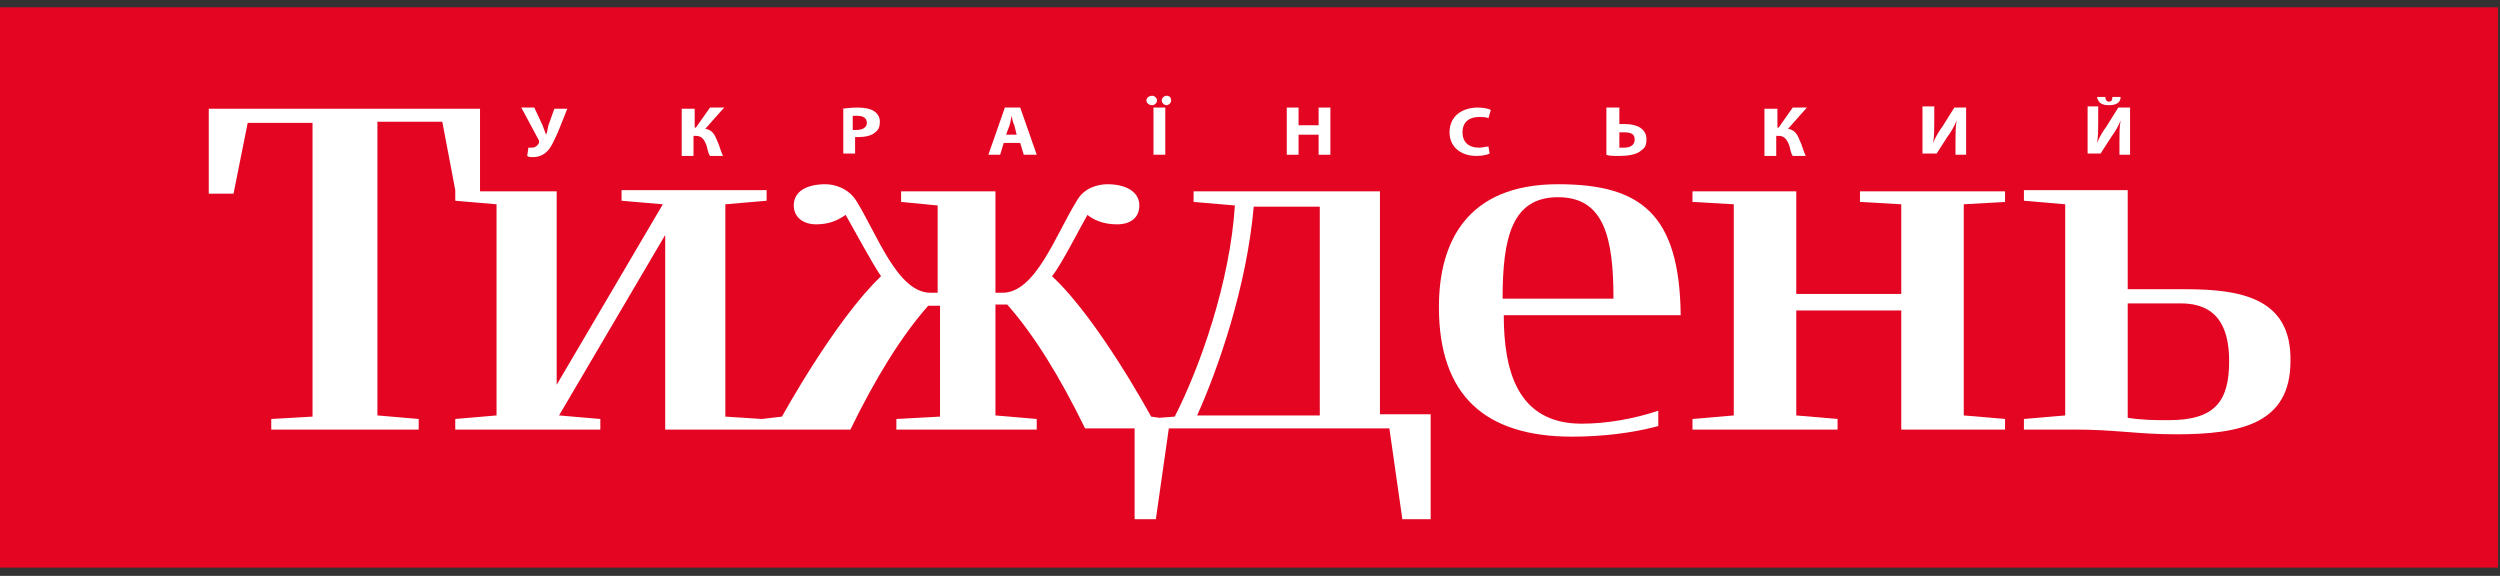 <svg width="178" height="41" viewBox="0 0 178 41" fill="none" xmlns="http://www.w3.org/2000/svg">
<rect x="0" y="0" width="178" height="41" fill="#333333" stroke="none"/>
<path d="M177.861 0.52H0V40.413H177.861V0.52Z" fill="#E30521"/>
<path d="M110.932 13.117C104.382 13.117 102.451 17.317 102.451 21.852C102.451 28.151 105.726 31.09 111.94 31.09C114.039 31.09 116.223 30.838 118.07 30.334V29.243C116.307 29.831 114.375 30.166 112.612 30.166C107.993 30.166 107.069 26.303 107.069 22.44H119.666C119.582 15.217 116.811 13.117 110.932 13.117ZM106.985 21.264C106.985 16.897 107.657 14.041 110.932 14.041C114.207 14.041 114.879 16.897 114.879 21.264H106.985Z" fill="white"/>
<path d="M155.607 20.592H151.493V13.537H144.103V14.293L147.042 14.545V29.579L144.103 29.831V30.586H147.714C150.653 30.586 152.164 30.922 154.936 30.922C159.554 30.922 163.081 30.166 163.081 25.715C163.165 21.264 159.638 20.592 155.607 20.592ZM154.432 29.915C153.424 29.915 152.584 29.915 151.493 29.747V21.6H155.272C157.791 21.6 158.715 23.196 158.715 25.715C158.715 28.571 157.707 29.915 154.432 29.915Z" fill="white"/>
<path d="M132.43 14.377L135.369 14.545V20.928H127.895V13.621H120.505V14.377L123.445 14.545V29.579L120.505 29.831V30.586H130.835V29.831L127.895 29.579V22.104H135.369V30.586H142.759V29.831L139.82 29.579V14.545L142.759 14.377V13.621H132.43V14.377Z" fill="white"/>
<path d="M98.252 13.621H84.984V14.377L87.923 14.629C87.587 20.004 85.487 26.051 83.64 29.663L82.548 29.747L81.96 29.663C81.96 29.663 78.181 22.692 74.906 19.668C75.578 18.828 76.754 16.477 77.426 15.301C77.846 15.637 78.517 15.973 79.525 15.973C80.533 15.973 81.121 15.469 81.121 14.629C81.121 13.621 80.113 13.117 78.853 13.117C78.181 13.117 77.174 13.37 76.67 14.293C75.158 16.729 73.731 20.844 71.379 20.844H70.876V13.621H64.157V14.377L66.761 14.629V20.844H66.257C63.906 20.844 62.478 16.729 60.966 14.293C60.379 13.37 59.371 13.117 58.783 13.117C57.439 13.117 56.516 13.621 56.516 14.629C56.516 15.469 57.188 15.973 58.111 15.973C59.119 15.973 59.707 15.637 60.211 15.301C60.883 16.477 62.142 18.828 62.73 19.668C59.455 22.776 55.676 29.663 55.676 29.663L54.248 29.831L51.645 29.663V14.545L54.584 14.293V13.537H44.255V14.293L47.194 14.545L39.636 27.395V13.621H34.178V7.742H14.864V13.789H16.627L17.635 8.75H22.253V29.663L19.314 29.831V30.587H29.811V29.831L26.872 29.579V8.666H31.491L32.415 13.537V14.293L35.354 14.545V29.579L32.415 29.831V30.587H42.744V29.831L39.804 29.579L47.362 16.729V30.587H60.547C62.31 26.975 64.157 23.952 66.089 21.768H66.929V29.663L63.822 29.831V30.587H73.815V29.831L70.876 29.579V21.684H71.715C73.647 23.868 75.494 26.891 77.258 30.503H80.785V36.969H82.296L83.22 30.503H98.924L99.847 36.969H101.863V29.495H98.252V13.621ZM93.885 29.579H85.236C86.747 26.219 88.763 20.424 89.266 14.713H93.969V29.579H93.885Z" fill="white"/>
<path d="M38.041 7.658L38.629 8.918C38.713 9.17 38.797 9.338 38.881 9.59C38.965 9.422 38.965 9.254 39.049 8.918L39.469 7.742H40.392L39.721 9.422C39.469 9.926 39.301 10.43 38.965 10.766C38.713 11.018 38.377 11.186 37.957 11.186C37.789 11.186 37.621 11.186 37.537 11.102L37.621 10.514C37.705 10.514 37.789 10.514 37.873 10.514C38.125 10.514 38.293 10.346 38.377 10.178C38.377 10.094 38.377 10.094 38.377 10.01L37.117 7.658H38.041Z" fill="white"/>
<path d="M49.462 7.658V9.086H49.546L50.553 7.658H51.561L50.218 9.17C50.721 9.254 50.889 9.59 51.057 10.01C51.225 10.346 51.309 10.766 51.477 11.102H50.553C50.386 10.85 50.386 10.598 50.302 10.346C50.134 9.926 49.966 9.674 49.546 9.674H49.378V11.102H48.538V7.742H49.462V7.658Z" fill="white"/>
<path d="M59.875 7.742C60.127 7.742 60.463 7.658 61.05 7.658C61.554 7.658 61.974 7.742 62.226 7.91C62.478 8.078 62.646 8.33 62.646 8.666C62.646 9.002 62.562 9.254 62.31 9.422C62.058 9.674 61.554 9.758 61.135 9.758C61.05 9.758 60.883 9.758 60.883 9.758V10.934H60.043V7.742H59.875ZM60.715 9.254C60.799 9.254 60.883 9.254 60.967 9.254C61.386 9.254 61.722 9.086 61.722 8.75C61.722 8.414 61.47 8.246 61.05 8.246C60.883 8.246 60.799 8.246 60.715 8.246V9.254Z" fill="white"/>
<path d="M71.463 10.178L71.212 11.018H70.372L71.547 7.658H72.639L73.815 11.018H72.891L72.639 10.178H71.463ZM72.387 9.59L72.219 8.918C72.135 8.75 72.051 8.498 72.051 8.246C71.967 8.414 71.967 8.666 71.883 8.918L71.632 9.59H72.387Z" fill="white"/>
<path d="M81.624 7.154C81.624 6.986 81.793 6.818 82.044 6.818C82.212 6.818 82.38 6.986 82.38 7.154C82.38 7.322 82.212 7.49 82.044 7.49C81.793 7.49 81.624 7.322 81.624 7.154ZM82.968 7.658V11.018H82.128V7.658H82.968ZM82.716 7.154C82.716 6.986 82.884 6.818 83.052 6.818C83.304 6.818 83.388 6.986 83.388 7.154C83.388 7.322 83.22 7.49 83.052 7.49C82.884 7.49 82.716 7.322 82.716 7.154Z" fill="white"/>
<path d="M92.457 7.658V8.918H93.885V7.658H94.725V11.018H93.885V9.59H92.457V11.018H91.618V7.658H92.457Z" fill="white"/>
<path d="M106.062 10.934C105.894 11.018 105.558 11.102 105.138 11.102C103.878 11.102 103.206 10.346 103.206 9.422C103.206 8.246 104.13 7.658 105.222 7.658C105.642 7.658 105.978 7.742 106.146 7.826L105.978 8.414C105.81 8.33 105.558 8.33 105.306 8.33C104.634 8.33 104.13 8.666 104.13 9.422C104.13 10.094 104.55 10.514 105.306 10.514C105.558 10.514 105.81 10.43 105.978 10.43L106.062 10.934Z" fill="white"/>
<path d="M115.299 7.658V8.834C115.383 8.834 115.635 8.834 115.719 8.834C116.558 8.834 117.23 9.17 117.23 9.926C117.23 10.262 117.146 10.514 116.894 10.682C116.558 11.018 115.887 11.102 115.299 11.102C114.879 11.102 114.543 11.102 114.375 11.018V7.658H115.299ZM115.299 10.514C115.383 10.514 115.467 10.514 115.635 10.514C116.055 10.514 116.391 10.346 116.391 9.926C116.391 9.506 116.055 9.422 115.635 9.422C115.551 9.422 115.383 9.422 115.299 9.422V10.514Z" fill="white"/>
<path d="M126.552 7.658V9.086H126.636L127.643 7.658H128.651L127.308 9.17C127.811 9.254 127.979 9.59 128.147 10.01C128.315 10.346 128.399 10.766 128.567 11.102H127.643C127.476 10.85 127.476 10.598 127.392 10.346C127.224 9.926 127.056 9.674 126.636 9.674H126.468V11.102H125.628V7.742H126.552V7.658Z" fill="white"/>
<path d="M137.72 7.658V8.666C137.72 9.17 137.72 9.758 137.637 10.178C137.804 9.758 138.056 9.338 138.308 9.002L139.148 7.658H139.988V11.018H139.232V10.01C139.232 9.506 139.232 9.002 139.316 8.582C139.148 9.002 138.896 9.422 138.644 9.758L137.888 10.934H136.881V7.574H137.72V7.658Z" fill="white"/>
<path d="M149.393 7.658V8.666C149.393 9.17 149.393 9.758 149.309 10.178C149.477 9.758 149.729 9.338 149.981 9.002L150.821 7.658H151.661V11.018H150.905V10.01C150.905 9.506 150.905 9.002 150.989 8.582C150.821 9.002 150.569 9.422 150.317 9.758L149.561 10.934H148.637V7.574H149.393V7.658ZM149.897 6.902C149.897 7.07 149.981 7.238 150.149 7.238C150.317 7.238 150.401 7.154 150.401 6.902H150.989C150.989 7.322 150.653 7.49 150.149 7.49C149.645 7.49 149.393 7.322 149.309 6.902H149.897Z" fill="white"/>
</svg>

